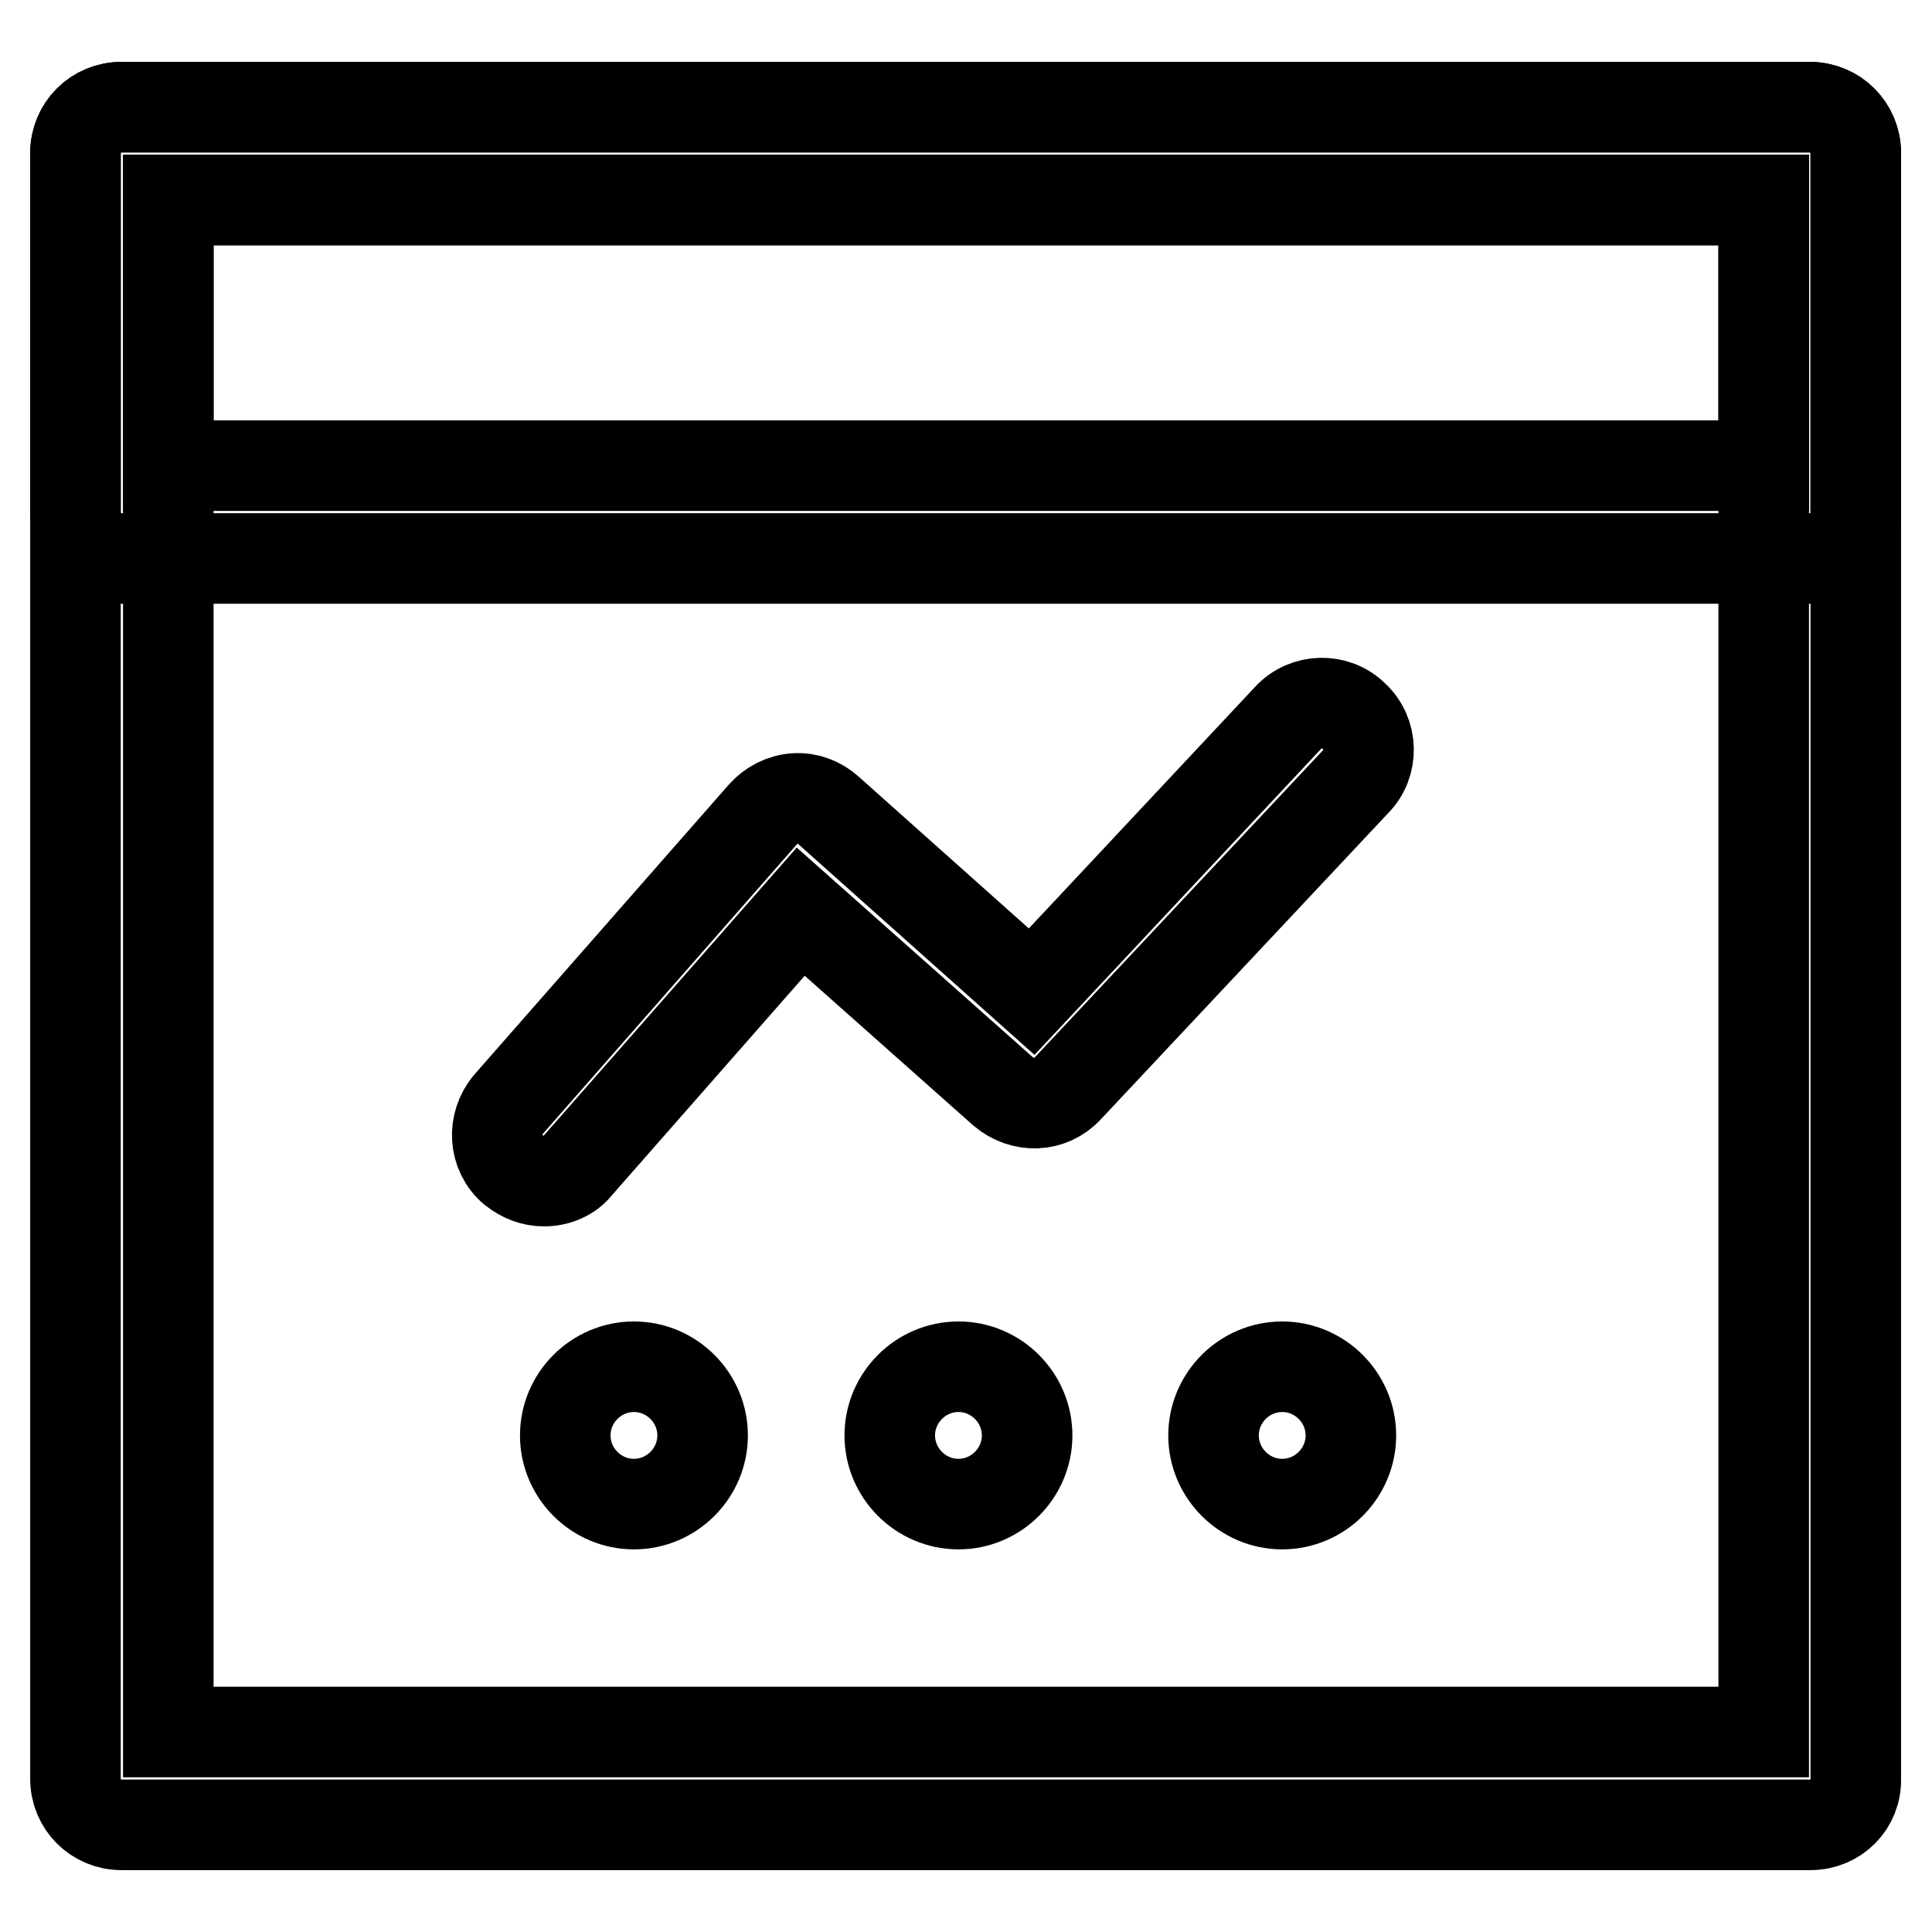 <?xml version="1.0" encoding="utf-8"?>
<!-- Svg Vector Icons : http://www.onlinewebfonts.com/icon -->
<!DOCTYPE svg PUBLIC "-//W3C//DTD SVG 1.1//EN" "http://www.w3.org/Graphics/SVG/1.1/DTD/svg11.dtd">
<svg version="1.1" xmlns="http://www.w3.org/2000/svg" xmlns:xlink="http://www.w3.org/1999/xlink" x="0px" y="0px" viewBox="0 0 256 256" enable-background="new 0 0 256 256" xml:space="preserve">
<g> <path stroke-width="12" fill-opacity="0" stroke="#000000"  d="M239.9,241.8H16.1c-3.4,0-6.1-2.7-6.1-6.1V20.3c0-3.4,2.7-6.1,6.1-6.1h223.7c3.4,0,6.1,2.7,6.1,6.1v215.4 C246,239.1,243.3,241.8,239.9,241.8L239.9,241.8z M22.3,229.5h211.4V26.5H22.3V229.5z"/> <path stroke-width="12" fill-opacity="0" stroke="#000000"  d="M239.9,74H16.1c-3.4,0-6.1-2.7-6.1-6.1V20.3c0-3.4,2.7-6.1,6.1-6.1h223.7c3.4,0,6.1,2.7,6.1,6.1v47.6 C246,71.3,243.3,74,239.9,74L239.9,74z M22.3,61.7h211.4V26.5H22.3V61.7z M72.1,156.5c-1.5,0-2.8-0.5-4.1-1.5 c-2.6-2.2-2.8-6.1-0.6-8.7l33.7-38.4c1.1-1.2,2.6-2,4.3-2.1c1.6-0.1,3.2,0.5,4.4,1.6l26.9,24l34-36.3c2.3-2.5,6.3-2.6,8.7-0.2 c2.5,2.3,2.6,6.3,0.2,8.7l-38.1,40.6c-2.3,2.5-6,2.6-8.6,0.4l-26.8-23.8l-29.6,33.7C75.5,155.8,73.8,156.5,72.1,156.5z"/> <path stroke-width="12" fill-opacity="0" stroke="#000000"  d="M74.9,190.2c0,5,4.1,9.1,9.1,9.1s9.1-4.1,9.1-9.1s-4.1-9.1-9.1-9.1S74.9,185.2,74.9,190.2z"/> <path stroke-width="12" fill-opacity="0" stroke="#000000"  d="M117.9,190.2c0,5,4.1,9.1,9.1,9.1s9.1-4.1,9.1-9.1s-4.1-9.1-9.1-9.1S117.9,185.2,117.9,190.2z"/> <path stroke-width="12" fill-opacity="0" stroke="#000000"  d="M160.8,190.2c0,5,4.1,9.1,9.1,9.1c5,0,9.1-4.1,9.1-9.1s-4.1-9.1-9.1-9.1 C164.9,181.1,160.8,185.2,160.8,190.2z"/></g>
</svg>